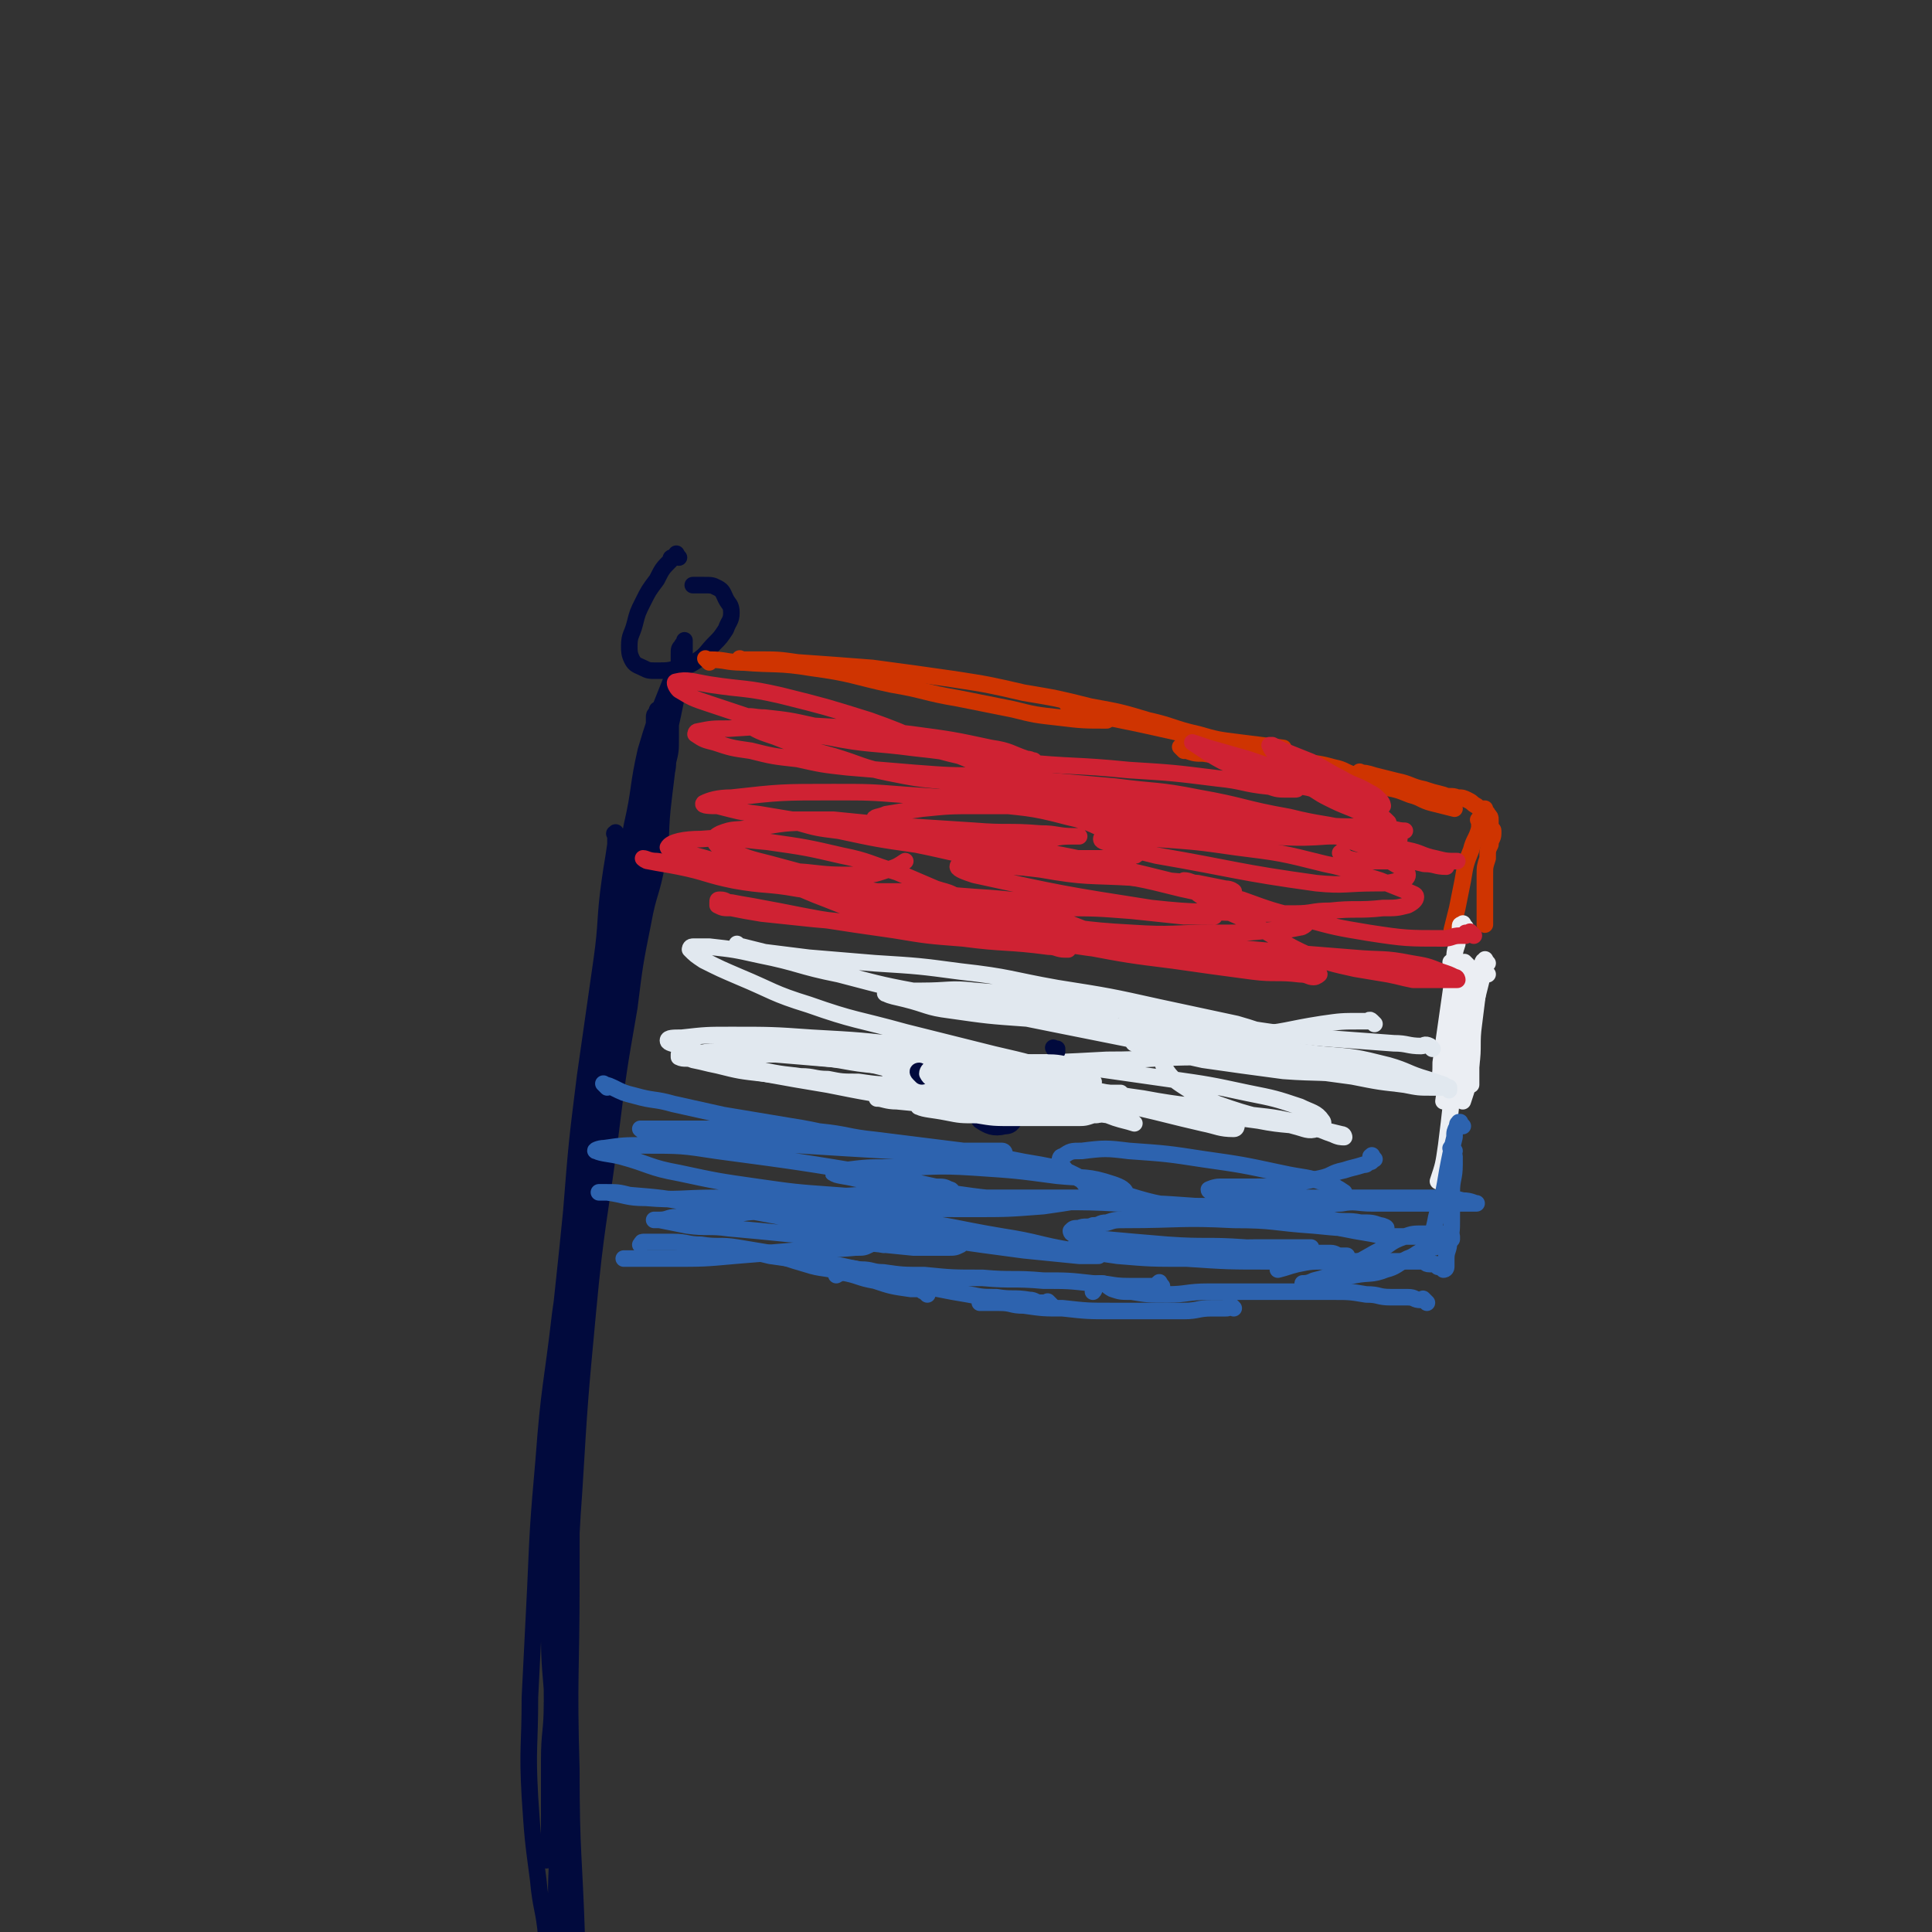 <svg viewBox='0 0 700 700' version='1.1' xmlns='http://www.w3.org/2000/svg' xmlns:xlink='http://www.w3.org/1999/xlink'><rect x="0" y="0" width="700" height="700" fill="#333333" stroke="none"/><g fill='none' stroke='#010A3D' stroke-width='6' stroke-linecap='round' stroke-linejoin='round'><path d='M224,303c-1,-1 -1,-2 -1,-1 -1,0 0,0 0,1 0,1 0,2 0,3 -1,7 -1,6 -2,13 -2,14 -1,15 -3,29 -3,21 -3,21 -6,42 -3,24 -3,24 -5,49 -4,41 -5,41 -7,83 -2,32 -1,33 -1,65 0,13 0,13 1,25 0,7 0,7 1,14 1,5 1,5 2,9 0,2 0,2 1,4 0,2 0,2 1,3 0,0 1,0 1,0 0,-1 0,-1 0,-2 0,-2 0,-2 0,-4 0,-5 0,-5 0,-11 0,-15 0,-16 0,-31 1,-27 0,-27 2,-54 2,-33 2,-33 5,-65 3,-32 4,-32 8,-63 3,-24 3,-24 7,-47 2,-16 2,-16 5,-31 2,-11 3,-10 5,-21 2,-10 1,-10 2,-20 1,-9 1,-8 2,-17 1,-4 1,-4 1,-9 0,-2 0,-2 0,-5 0,0 0,0 0,-1 0,0 0,-1 0,-1 0,0 0,1 0,1 0,1 0,1 0,1 0,1 0,1 0,1 0,1 0,1 0,2 0,1 0,1 0,2 0,1 -1,1 -1,2 0,2 0,3 0,5 0,4 0,4 -1,8 -2,9 -2,9 -4,18 -3,16 -3,16 -6,33 -5,25 -5,25 -9,51 -4,27 -4,27 -8,55 -4,27 -4,27 -7,55 -3,25 -2,25 -4,51 -1,20 -1,20 -2,41 -1,15 0,16 -1,31 0,11 -1,10 -1,21 0,7 0,8 0,15 0,6 0,6 0,11 0,3 0,3 0,6 0,2 -1,1 -1,3 0,0 0,1 0,1 0,0 -1,0 -1,-1 0,-1 1,-1 1,-2 0,0 0,-1 0,-1 1,-2 2,-2 2,-4 1,-4 1,-4 1,-9 1,-9 1,-9 2,-19 1,-18 1,-18 2,-37 1,-25 0,-26 1,-51 1,-27 1,-27 2,-53 1,-23 1,-23 2,-46 1,-19 1,-19 3,-37 2,-17 2,-17 5,-33 3,-17 3,-17 6,-34 3,-17 2,-18 5,-35 3,-15 3,-15 6,-29 2,-8 2,-8 4,-16 1,-4 0,-4 1,-8 0,-1 1,-1 1,-2 0,0 0,0 -1,0 0,0 -1,0 -1,0 -1,0 -1,0 -1,1 -1,1 -1,1 -1,2 0,3 0,4 0,7 -1,8 -1,8 -2,16 -3,17 -3,17 -6,34 -4,24 -5,24 -9,48 -5,27 -5,27 -9,55 -4,28 -4,28 -8,56 -3,26 -4,26 -6,53 -2,23 -2,23 -3,46 -1,20 -1,20 -2,40 0,18 -1,18 0,36 1,15 1,15 3,30 1,11 2,10 3,21 1,8 1,9 2,17 1,5 1,5 2,10 1,3 1,3 1,6 0,2 0,3 0,5 0,1 1,1 1,2 0,1 0,1 -1,1 0,0 -1,0 -1,-1 -1,-1 -1,-1 -1,-2 0,-1 0,-1 0,-2 0,-1 1,-1 1,-2 1,-2 1,-2 1,-4 1,-4 1,-4 1,-8 1,-8 1,-8 1,-17 0,-17 0,-17 0,-34 0,-22 0,-21 -1,-43 0,-21 0,-22 -1,-43 0,-18 -1,-18 -1,-36 0,-11 0,-12 0,-23 0,-5 1,-5 1,-10 0,-3 0,-3 0,-7 0,-2 0,-2 0,-5 0,-1 0,-1 0,-3 0,0 0,0 0,0 0,1 -1,0 -1,1 0,1 0,2 0,3 0,5 0,5 0,9 0,9 -1,8 -1,17 0,15 1,15 1,31 0,19 0,19 0,38 0,17 0,17 0,34 0,16 0,16 0,31 0,14 -1,14 0,28 0,11 1,11 2,22 1,9 1,9 2,17 1,7 1,7 2,13 1,5 1,4 2,9 1,2 1,2 1,5 0,1 0,2 0,3 0,1 0,1 0,1 0,-1 0,-2 0,-4 0,-3 -1,-3 -1,-6 0,-7 0,-8 0,-15 0,-19 0,-19 -1,-37 -1,-31 -2,-31 -2,-62 -1,-34 0,-34 0,-68 0,-32 0,-32 1,-63 1,-29 1,-29 4,-57 3,-25 3,-25 7,-50 3,-22 3,-22 7,-44 3,-18 3,-18 6,-36 2,-14 3,-14 5,-28 2,-11 2,-12 4,-23 2,-10 2,-9 4,-19 1,-5 1,-5 2,-11 1,-3 1,-3 1,-6 0,-1 0,-1 0,-3 0,0 0,-1 0,-1 0,0 0,1 0,1 0,1 -1,0 -1,1 -1,1 -1,1 -1,3 0,3 0,3 0,6 -1,7 0,7 -2,14 -3,13 -4,13 -7,26 -4,15 -4,16 -8,31 -4,14 -4,14 -8,28 -2,10 -2,10 -4,20 -1,6 -1,6 -2,12 0,2 0,2 0,4 0,0 0,0 0,0 0,-1 0,-1 0,-2 0,-3 0,-4 0,-7 1,-7 1,-7 2,-13 2,-13 2,-13 5,-25 3,-16 4,-16 7,-32 3,-13 2,-14 5,-27 3,-10 3,-10 7,-20 2,-5 2,-5 4,-10 '/><path d='M246,202c-1,-1 -1,-2 -1,-1 -1,0 0,1 0,1 0,0 -1,0 -1,0 -1,0 -1,0 -1,1 -3,3 -3,3 -5,7 -3,4 -3,4 -5,8 -2,4 -2,4 -3,8 -1,4 -2,4 -2,8 0,2 0,3 1,5 1,2 2,2 4,3 2,1 2,1 5,1 4,0 4,0 8,-1 4,-1 4,-1 7,-3 3,-2 3,-3 6,-6 2,-2 2,-2 4,-5 1,-3 2,-3 2,-6 0,-3 -1,-3 -2,-5 -1,-2 -1,-3 -3,-4 -2,-1 -2,-1 -5,-1 -2,0 -2,0 -4,0 '/></g>
<g fill='none' stroke='#CF3401' stroke-width='6' stroke-linecap='round' stroke-linejoin='round'><path d='M257,240c-1,-1 -1,-1 -1,-1 -1,-1 0,0 0,0 0,0 0,0 0,0 1,0 1,0 1,0 6,0 6,1 12,1 12,1 13,0 25,2 15,2 15,3 29,6 12,2 12,3 24,5 10,2 10,2 20,4 8,2 8,2 17,3 8,1 9,1 17,1 '/><path d='M269,240c-1,-1 -2,-1 -1,-1 0,-1 0,0 1,0 2,0 3,0 5,0 8,0 8,0 15,1 14,1 14,1 27,2 15,2 15,2 29,4 13,2 13,2 26,5 12,2 12,2 24,5 11,2 11,2 21,5 9,2 9,3 18,5 7,2 7,2 15,3 8,1 8,1 16,2 '/><path d='M388,256c-1,-1 -2,-1 -1,-1 0,-1 0,0 1,0 2,1 1,1 3,2 3,1 3,1 6,2 9,2 10,2 19,4 9,2 9,2 18,4 9,2 9,2 18,4 9,2 8,2 17,4 7,2 7,1 14,3 5,1 4,2 9,3 2,1 2,1 4,1 '/><path d='M429,272c-1,-1 -2,-2 -1,-1 0,0 1,1 2,1 3,1 3,1 6,1 6,1 7,1 13,2 10,2 9,2 19,4 8,2 9,1 17,3 8,1 8,1 15,3 6,1 6,1 11,3 4,1 4,2 8,3 4,1 4,1 8,2 '/><path d='M494,281c-1,-1 -2,-2 -1,-1 1,0 2,0 5,1 4,1 4,1 8,2 5,1 5,2 10,3 3,1 3,1 7,2 2,1 3,0 5,1 2,0 2,0 4,1 2,1 1,1 3,2 1,1 1,1 2,1 0,0 1,0 1,0 0,0 0,1 0,1 0,1 1,0 1,1 1,1 1,1 1,2 0,0 0,1 0,1 0,1 0,1 0,2 0,1 1,0 1,1 0,0 0,1 0,1 0,2 -1,2 -1,4 -1,2 -1,2 -1,5 -1,3 -1,3 -1,6 0,3 0,4 0,7 0,3 0,3 0,6 0,3 0,3 0,5 '/><path d='M537,298c-1,-1 -1,-2 -1,-1 -1,0 0,0 0,1 0,1 0,1 0,2 -1,4 -2,4 -3,8 -2,5 -2,5 -3,11 -1,5 -1,5 -2,10 -1,4 -1,4 -2,8 '/></g>
<g fill='none' stroke='#EBEEF3' stroke-width='6' stroke-linecap='round' stroke-linejoin='round'><path d='M531,336c-1,-1 -1,-2 -1,-1 -1,0 -1,0 -1,1 0,1 0,1 0,2 0,2 -1,2 -1,4 -1,3 -1,3 -1,7 -1,4 0,4 -1,8 -1,7 -1,7 -2,14 -1,7 -1,7 -2,14 0,4 0,4 -1,7 '/><path d='M527,350c-1,-1 -2,-2 -1,-1 0,0 1,0 1,1 0,1 0,2 0,3 0,3 0,3 0,6 0,8 0,8 -1,16 -1,6 -1,6 -2,12 -1,6 0,6 -1,12 '/><path d='M539,349c-1,-1 -1,-2 -1,-1 -1,0 -1,1 -1,3 0,2 -1,2 -1,4 -1,8 -1,8 -2,16 -1,7 0,8 -1,15 -1,7 -1,7 -3,13 '/><path d='M532,350c-1,-1 -1,-1 -1,-1 -1,-1 0,0 0,0 0,1 0,1 0,2 0,3 0,3 0,5 -1,8 -1,8 -2,15 -1,6 -1,6 -2,11 0,3 -1,2 -1,5 0,3 0,4 0,7 '/><path d='M539,353c-1,-1 -1,-1 -1,-1 -1,-1 0,0 0,0 0,1 -1,1 -1,2 -1,4 -1,4 -2,8 -1,6 -1,6 -2,12 0,5 0,5 0,10 0,5 0,5 0,9 '/><path d='M529,373c-1,-1 -1,-1 -1,-1 -1,-1 0,0 0,0 0,1 0,1 0,2 0,3 0,3 0,6 -1,9 -1,9 -2,18 -1,9 -1,9 -2,17 -1,7 -1,7 -3,13 '/></g>
<g fill='none' stroke='#2D63AF' stroke-width='6' stroke-linecap='round' stroke-linejoin='round'><path d='M530,408c-1,-1 -1,-1 -1,-1 -1,-1 0,0 0,0 0,0 0,0 0,0 0,0 0,-1 0,0 -1,0 -1,0 -1,1 -1,2 -1,2 -1,4 -1,4 -1,4 -2,9 -1,5 -1,6 -2,11 -1,6 -2,5 -3,11 -1,4 -1,5 -2,9 '/><path d='M527,417c-1,-1 -1,-2 -1,-1 -1,0 0,0 0,1 0,1 1,1 1,2 0,1 0,2 0,3 0,5 -1,5 -1,10 0,5 0,5 0,10 0,4 0,4 -1,8 0,3 -1,3 -1,6 0,1 0,2 0,3 0,1 -1,1 -1,1 0,0 0,-1 0,-1 0,0 -1,0 -1,0 0,0 0,-1 0,-1 0,0 0,1 -1,1 0,0 0,-1 -1,-1 -1,0 -1,0 -2,0 -2,0 -1,-1 -3,-1 -2,0 -2,0 -4,0 -4,0 -4,0 -8,0 -5,0 -5,0 -11,0 -6,0 -6,0 -12,0 -5,0 -5,0 -10,1 -4,1 -3,1 -7,2 '/><path d='M517,472c-1,-1 -1,-1 -1,-1 -1,-1 0,0 0,0 0,0 -1,0 -1,0 -3,0 -2,-1 -5,-1 -3,0 -3,0 -6,0 -5,0 -4,-1 -9,-1 -6,-1 -6,-1 -12,-1 -6,0 -6,0 -13,0 -7,0 -7,0 -15,0 -8,0 -9,0 -17,0 -8,0 -8,1 -15,1 -7,0 -7,0 -13,-1 -4,0 -4,0 -7,-1 -2,-1 -2,-2 -4,-2 -1,0 -1,0 -2,1 -1,1 0,1 -1,2 '/><path d='M447,474c-1,-1 -1,-1 -1,-1 -1,-1 0,0 0,0 -1,1 -1,1 -2,1 -2,0 -3,0 -5,0 -5,0 -5,1 -10,1 -6,0 -6,0 -12,0 -7,0 -7,0 -14,0 -9,0 -9,0 -18,-1 -7,0 -7,0 -14,-1 -5,0 -4,-1 -9,-1 -3,0 -3,0 -6,0 0,0 0,0 -1,0 '/><path d='M421,466c-1,-1 -1,-2 -1,-1 -1,0 0,0 0,1 0,0 0,0 0,0 -1,0 -1,0 -2,0 -4,0 -5,0 -9,0 -7,0 -6,-1 -13,-1 -9,-1 -9,-1 -18,-1 -11,-1 -11,0 -22,-1 -11,0 -11,0 -21,-1 -8,0 -8,0 -15,-1 -4,0 -4,-1 -8,-1 -2,0 -3,-1 -5,0 -2,0 -2,1 -4,2 '/><path d='M381,473c-1,-1 -1,-1 -1,-1 -1,-1 0,0 0,0 -1,0 -2,0 -3,0 -2,0 -2,-1 -4,-1 -6,-1 -6,0 -12,-1 -5,0 -5,0 -10,-1 -6,-1 -6,-1 -11,-2 -6,-1 -6,-2 -12,-3 -8,-2 -8,-2 -17,-4 -9,-2 -9,-2 -18,-3 -7,-1 -7,-1 -14,-2 -4,-1 -4,-1 -8,-1 -2,0 -2,0 -4,0 -1,0 -1,0 -2,0 0,0 0,0 0,0 0,1 0,1 -1,1 '/><path d='M336,469c-1,-1 -1,-1 -1,-1 -1,-1 0,0 0,0 -1,0 -1,-1 -2,-1 -1,0 -2,0 -3,0 -7,-1 -7,-1 -13,-3 -6,-1 -6,-2 -12,-3 -6,-2 -7,-1 -13,-3 -7,-2 -6,-2 -13,-4 -6,-1 -6,-1 -12,-2 -6,-1 -7,0 -13,-1 -5,0 -5,-1 -10,-1 -3,0 -3,0 -6,0 -2,0 -2,0 -4,0 0,0 -1,0 -1,0 -1,0 0,1 -1,1 '/><path d='M320,451c-1,-1 -1,-2 -1,-1 -2,0 -2,0 -4,1 -2,1 -2,1 -5,1 -10,1 -10,0 -20,1 -12,1 -12,1 -24,2 -11,1 -11,1 -23,1 -5,0 -5,0 -11,0 -2,0 -2,0 -5,0 0,0 0,0 -1,0 '/><path d='M220,394c-1,-1 -2,-2 -1,-1 0,0 1,0 3,1 4,2 4,2 8,3 7,2 7,1 14,3 9,2 9,2 18,4 12,2 12,2 24,4 13,2 13,3 26,5 10,2 11,1 21,2 8,1 8,1 16,2 4,0 5,0 9,0 3,0 3,0 5,0 1,0 1,1 1,1 0,0 -1,0 -2,0 -2,0 -2,0 -4,0 -6,0 -6,0 -11,-1 -7,-1 -7,-1 -14,-2 -8,-1 -8,-1 -16,-2 -10,-1 -10,-2 -20,-3 -13,-1 -13,-1 -26,-1 -11,0 -11,0 -22,0 -8,0 -8,0 -16,0 0,0 -1,0 -1,0 0,0 1,1 2,1 3,1 3,1 7,1 10,1 10,1 20,2 15,1 15,1 30,2 16,1 16,1 33,2 13,1 14,0 27,1 10,1 10,1 20,3 6,1 6,1 11,2 4,1 4,1 8,3 2,1 2,2 4,4 1,1 2,2 1,3 -1,1 -2,1 -4,2 -6,1 -6,1 -13,2 -13,1 -13,1 -26,1 -16,0 -17,0 -33,-1 -13,-1 -13,-1 -26,-2 -9,-1 -9,-2 -18,-3 -4,-1 -4,-1 -8,-1 -1,0 -3,0 -3,0 0,0 1,1 3,1 7,2 7,2 14,4 13,4 13,4 27,7 17,4 17,3 34,6 14,2 14,2 29,4 10,1 10,1 20,2 3,0 4,0 7,0 0,0 0,0 0,0 -5,-1 -5,-1 -10,-2 -12,-2 -12,-3 -25,-5 -18,-3 -18,-4 -37,-6 -15,-2 -15,-1 -31,-2 -10,-1 -10,-1 -20,-1 -6,0 -6,1 -12,1 -3,0 -3,0 -6,0 -3,0 -3,1 -6,1 -3,0 -3,0 -6,0 -3,0 -3,1 -6,1 -1,0 -2,0 -2,0 0,0 1,0 2,0 5,1 5,1 10,2 7,1 8,0 15,1 11,1 11,1 21,2 13,1 13,2 26,3 10,1 10,1 20,2 6,0 6,0 12,0 3,0 3,0 5,-1 0,0 0,0 0,0 -3,0 -3,0 -6,0 -11,-2 -11,-2 -22,-4 -18,-3 -18,-3 -36,-6 -16,-3 -16,-3 -33,-5 -11,-2 -11,-2 -23,-3 -4,-1 -4,-1 -9,-1 -1,0 -2,0 -2,0 0,0 2,0 3,0 7,1 7,2 14,2 12,1 13,0 25,0 13,0 13,-1 26,-1 13,0 14,1 27,0 8,0 8,-1 16,-2 5,-1 6,-1 11,-1 3,0 3,0 5,1 1,0 1,1 1,1 -2,0 -3,-1 -6,-2 -9,-2 -9,-2 -19,-4 -30,-5 -30,-5 -60,-9 -13,-2 -13,-2 -27,-2 -7,0 -7,0 -14,1 -2,0 -4,1 -3,1 2,1 5,1 9,2 11,3 10,4 21,6 14,3 14,3 28,5 14,2 14,2 28,3 13,1 13,1 26,1 13,0 13,0 26,0 12,0 12,0 24,0 8,0 8,0 16,0 5,0 5,0 10,0 2,0 4,0 4,-1 0,-2 -2,-3 -5,-4 -9,-3 -10,-2 -20,-3 -15,-2 -15,-2 -30,-3 -15,-1 -15,0 -30,0 -9,0 -9,0 -17,1 -2,0 -5,1 -4,1 1,1 4,1 8,2 12,2 12,2 24,4 18,2 18,3 37,4 17,1 17,0 34,1 14,0 14,0 28,1 12,0 12,1 23,1 9,0 9,0 17,-1 5,-1 5,-1 10,-2 2,-1 2,-1 4,-2 0,0 0,-1 0,-1 -3,-2 -3,-2 -6,-3 -8,-3 -8,-2 -17,-4 -14,-3 -14,-3 -28,-5 -13,-2 -13,-2 -27,-3 -8,-1 -9,-1 -17,0 -4,0 -4,0 -7,2 -1,0 -1,1 -1,2 2,3 2,3 5,5 7,4 8,4 16,6 13,4 13,4 27,6 14,2 14,1 28,2 11,1 11,1 22,2 6,1 6,0 11,1 4,0 4,0 7,1 1,0 3,1 2,1 -1,0 -3,0 -6,0 -10,0 -10,0 -20,-1 -15,-1 -14,-2 -29,-2 -19,-1 -20,0 -39,0 -4,0 -4,0 -7,1 -3,0 -2,1 -5,1 -2,1 -3,0 -5,1 -2,0 -2,0 -3,1 0,0 0,1 1,1 5,1 5,1 11,2 11,1 11,1 23,2 14,1 14,0 28,1 11,1 10,1 21,2 5,0 5,0 10,0 2,0 2,1 4,1 1,0 1,0 2,0 0,0 0,1 0,1 -1,0 -1,-1 -3,-1 -4,0 -4,1 -8,1 -8,1 -8,1 -17,1 -15,0 -15,0 -30,-1 -13,0 -13,0 -25,-1 -7,-1 -7,-1 -13,-2 -2,0 -3,-1 -3,-1 0,0 2,0 3,0 5,0 5,1 10,1 8,1 8,1 16,1 9,0 9,-1 19,-1 12,-1 12,-1 25,-1 6,0 7,0 13,0 '/><path d='M498,420c-1,-1 -1,-2 -1,-1 -1,0 0,0 0,1 0,0 0,0 0,0 0,1 0,1 -1,1 -1,1 -1,1 -2,1 -3,1 -4,1 -7,2 -5,1 -4,2 -9,3 -5,1 -5,1 -11,2 -7,1 -7,1 -14,1 -5,0 -6,0 -11,0 -2,0 -4,1 -4,1 0,1 2,1 4,1 6,1 6,1 12,1 8,1 8,1 16,1 9,0 9,0 18,0 9,0 9,0 17,0 8,0 8,0 16,0 5,0 5,0 9,1 3,0 4,1 5,1 0,0 -1,0 -3,0 -4,0 -4,0 -9,0 -6,0 -6,0 -12,0 -7,0 -7,0 -14,0 -5,0 -6,-1 -11,0 -4,0 -4,1 -7,2 -1,1 -2,1 -2,2 0,2 1,2 3,3 3,1 3,1 6,2 5,1 5,1 11,2 5,1 5,1 10,1 5,0 5,0 10,0 3,0 3,1 6,1 1,0 2,0 3,0 0,0 0,-1 0,-1 -2,-1 -2,-1 -4,-1 -3,0 -3,0 -6,0 -4,0 -4,0 -7,1 -6,2 -5,3 -11,6 -7,4 -7,4 -14,7 -4,2 -4,2 -8,3 -2,1 -3,1 -4,1 0,0 1,0 2,0 3,0 3,1 6,0 6,-1 5,-2 11,-3 5,-1 6,0 11,-2 4,-1 4,-2 8,-4 3,-1 3,-2 6,-3 1,-1 2,0 3,-1 1,0 1,0 1,-1 0,0 0,-1 0,-1 0,-1 0,-1 -1,-1 -1,0 -1,1 -2,1 '/></g>
<g fill='none' stroke='#CF2233' stroke-width='6' stroke-linecap='round' stroke-linejoin='round'><path d='M534,339c-1,-1 -1,-1 -1,-1 -1,-1 0,0 0,0 0,0 0,0 -1,0 0,0 -1,0 -1,0 0,0 0,1 0,1 -1,0 -1,0 -2,0 -3,0 -3,1 -6,1 -13,0 -14,0 -27,-2 -12,-2 -12,-2 -23,-5 -12,-3 -12,-3 -23,-7 -8,-2 -7,-2 -15,-5 -3,-1 -4,-2 -6,-2 0,0 0,1 1,1 4,4 4,4 9,7 8,5 9,4 17,9 9,5 9,6 18,10 8,3 8,3 17,5 6,1 6,1 12,2 5,1 4,1 9,2 4,0 4,0 8,0 3,0 3,0 5,0 2,0 2,0 3,0 0,0 0,-1 -1,-1 -2,-1 -2,-1 -5,-2 -5,-2 -5,-2 -11,-3 -10,-2 -10,-1 -21,-2 -12,-1 -13,-1 -25,-2 -12,-1 -11,-1 -23,-2 -9,-1 -10,0 -19,-1 -8,0 -8,0 -15,-1 -6,-1 -6,-1 -12,-3 -4,-1 -4,-1 -8,-2 -3,-1 -3,-2 -6,-3 -2,-1 -2,-1 -5,-2 -2,-1 -2,-1 -5,-2 0,0 -1,0 -1,0 0,0 1,1 2,1 5,2 5,1 10,3 9,3 9,4 18,6 11,3 11,3 23,5 10,2 10,2 21,3 9,1 9,1 18,2 5,1 5,1 9,2 2,1 2,1 4,2 1,0 2,0 2,0 0,0 -1,1 -2,1 -2,0 -2,-1 -5,-1 -8,-1 -9,0 -17,-1 -15,-2 -15,-2 -29,-4 -16,-2 -16,-2 -32,-5 -15,-3 -14,-3 -29,-6 -12,-3 -12,-3 -25,-5 -11,-2 -11,-2 -22,-4 -10,-2 -10,-2 -19,-4 -8,-2 -8,-2 -15,-4 -4,-1 -4,-1 -8,-3 -1,0 -2,-1 -2,-1 0,0 1,0 2,0 5,2 5,2 10,4 8,3 7,3 15,6 10,4 10,4 21,7 13,3 13,3 26,5 13,2 13,1 26,2 11,1 11,1 22,1 6,0 7,0 13,0 4,0 3,1 7,1 1,0 3,0 3,0 0,0 -2,1 -4,1 -4,1 -4,1 -9,1 -10,0 -11,-1 -21,-2 -16,-2 -15,-3 -31,-4 -16,-2 -16,-1 -32,-2 -13,-1 -13,-2 -26,-3 -9,-1 -10,-1 -19,-2 -6,-1 -6,-1 -11,-2 -3,0 -3,0 -5,-1 0,0 0,-1 0,-1 0,-1 0,-1 1,-1 2,0 2,1 4,1 5,1 6,1 11,2 11,2 10,2 21,4 13,2 13,2 27,4 12,2 12,2 25,3 15,2 16,1 31,3 3,0 3,1 6,1 0,0 1,0 1,0 -1,0 -2,0 -4,-1 -8,-2 -7,-2 -15,-4 -14,-4 -14,-4 -28,-7 -17,-4 -17,-4 -34,-8 -15,-3 -15,-3 -30,-6 -12,-2 -12,-2 -24,-4 -7,-1 -7,-1 -14,-2 -3,0 -4,-1 -5,-1 0,0 1,1 2,1 5,1 6,1 11,2 10,2 10,3 20,5 11,2 12,1 23,3 15,2 14,3 29,4 16,2 16,1 33,2 16,1 17,0 33,1 13,0 13,0 26,1 10,1 9,1 19,2 4,0 4,0 8,0 2,0 3,0 3,0 -1,0 -3,0 -5,0 -9,-1 -9,-1 -18,-2 -15,-1 -15,-1 -30,-2 -17,-1 -17,-2 -34,-3 -13,-1 -13,-1 -26,-2 -5,0 -7,0 -11,0 -1,0 1,1 2,1 10,3 10,4 21,6 17,3 17,2 34,4 18,2 18,3 37,4 15,1 15,0 30,0 11,0 11,0 21,-1 5,0 5,0 10,-1 1,0 2,-1 2,-1 -1,-1 -2,-1 -5,-2 -6,-2 -6,-2 -13,-4 -13,-4 -13,-4 -27,-7 -16,-4 -16,-4 -33,-6 -14,-2 -14,-1 -28,-2 -7,-1 -8,-1 -15,-1 -3,0 -5,0 -5,1 0,1 3,2 6,3 32,7 32,7 64,12 18,2 18,1 36,2 8,0 8,0 16,0 7,0 6,-1 13,-1 9,-1 10,0 19,-1 5,0 5,0 9,-1 2,-1 3,-2 3,-3 0,-1 -1,-1 -3,-2 -5,-2 -5,-2 -10,-4 -10,-3 -10,-4 -20,-6 -16,-4 -16,-4 -32,-6 -14,-2 -14,-2 -28,-3 -8,-1 -8,-1 -16,-1 -3,0 -5,0 -5,1 0,1 2,1 4,2 8,2 8,2 16,4 29,5 29,6 58,10 10,1 11,0 21,0 5,0 5,0 9,-1 2,0 3,-1 3,-2 0,-1 -1,-2 -3,-3 -7,-4 -7,-5 -14,-8 -14,-5 -14,-5 -28,-9 -15,-4 -15,-3 -31,-6 -13,-2 -13,-2 -27,-4 -8,-1 -9,0 -17,-1 -4,0 -4,-1 -8,-1 -1,0 -2,0 -2,0 0,0 1,1 3,1 7,2 7,3 14,4 6,1 7,1 13,1 '/><path d='M504,306c-1,-1 -1,-1 -1,-1 -1,-1 -1,-1 -2,-1 -3,0 -3,0 -6,0 -13,-2 -12,-3 -25,-5 -16,-3 -16,-3 -32,-5 -15,-2 -15,-2 -30,-4 -13,-2 -14,-1 -27,-3 -12,-1 -11,-2 -23,-3 -5,0 -6,0 -11,0 -3,0 -4,-1 -5,-1 0,0 1,1 2,1 8,2 8,3 16,4 16,3 16,3 33,5 18,2 19,1 37,3 17,1 16,2 33,3 12,1 13,0 25,1 6,0 6,1 12,2 3,1 3,1 6,2 0,0 1,0 1,0 -1,0 -2,0 -4,0 -6,-1 -6,-2 -12,-3 -12,-3 -12,-2 -24,-5 -17,-3 -16,-4 -33,-7 -15,-3 -15,-2 -30,-4 -11,-1 -12,-1 -23,-2 -9,-1 -8,-1 -17,-2 -4,0 -6,-1 -8,0 -1,0 0,2 2,3 7,4 7,4 15,7 12,4 12,4 24,6 13,3 13,3 27,4 15,2 15,1 30,2 13,0 14,1 27,0 10,0 10,-1 20,-2 3,0 4,0 7,0 1,0 1,0 1,0 -3,0 -4,-1 -8,-1 -11,-1 -11,0 -22,-1 -17,-1 -17,-2 -34,-3 -17,-2 -17,-2 -35,-3 -15,-1 -15,-1 -30,-1 -13,0 -13,0 -26,0 -10,0 -10,0 -20,1 -7,1 -7,1 -13,2 -2,1 -5,1 -4,2 1,2 3,2 7,3 10,4 10,5 20,8 16,5 16,5 33,7 17,3 17,2 34,3 11,1 12,1 23,2 5,1 5,1 10,2 2,0 3,1 3,1 0,0 -2,0 -3,0 -6,-1 -6,-1 -12,-2 -13,-3 -12,-3 -25,-6 -16,-4 -16,-4 -32,-7 -14,-3 -14,-3 -28,-5 -12,-2 -12,-2 -25,-4 -10,-1 -10,-1 -20,-2 -6,0 -6,0 -13,0 -2,0 -4,0 -4,0 0,0 2,1 4,1 7,2 7,2 15,3 14,3 14,3 28,5 15,3 15,4 30,5 12,1 13,0 25,0 9,0 9,0 17,0 4,0 4,0 7,-1 1,0 1,-1 0,-2 -2,-3 -3,-3 -6,-5 -9,-4 -9,-5 -18,-7 -15,-4 -15,-3 -30,-5 -14,-2 -14,-2 -29,-3 -13,-1 -13,-1 -26,-1 -19,0 -19,0 -37,2 -5,0 -8,1 -10,2 -1,1 3,1 5,1 8,2 7,2 15,3 12,2 12,2 24,4 15,2 15,2 31,4 13,1 13,2 26,2 10,0 11,0 21,-1 6,0 5,-1 11,-1 1,0 3,0 3,0 0,0 -1,0 -2,0 -6,0 -6,-1 -12,-1 -12,-1 -12,0 -24,-1 -16,-1 -15,-1 -31,-2 -14,-1 -15,-1 -29,-1 -11,0 -11,1 -21,2 -6,1 -6,0 -11,2 -2,1 -3,2 -2,3 1,2 2,2 5,3 7,3 7,3 15,5 11,3 11,3 23,6 10,3 10,3 21,5 7,1 7,1 14,1 3,0 4,0 7,0 1,0 1,-1 1,-1 -2,-1 -3,-1 -6,-2 -7,-3 -7,-3 -14,-6 -10,-3 -10,-4 -20,-6 -13,-3 -13,-3 -27,-5 -12,-1 -12,-2 -24,-1 -6,0 -11,1 -12,3 0,1 5,2 10,3 8,2 8,3 17,4 11,2 11,1 23,2 9,1 9,1 18,1 6,0 6,0 12,-2 3,-1 3,-1 6,-3 '/><path d='M376,277c-1,-1 -1,-1 -1,-1 -1,-1 0,0 0,0 -1,0 -1,-1 -3,-1 -6,-2 -6,-3 -13,-4 -14,-3 -14,-3 -29,-5 -17,-2 -17,-2 -35,-3 -15,0 -16,0 -31,1 -6,0 -6,0 -11,1 -1,0 -1,1 -1,1 3,2 3,2 7,3 6,2 6,2 13,3 8,2 8,2 17,3 9,2 9,2 18,3 12,1 12,1 24,2 13,1 13,1 26,1 8,0 7,-1 15,-1 2,0 3,0 5,0 0,0 0,1 0,1 -3,0 -3,-1 -7,-2 -8,-2 -9,-2 -17,-4 -15,-3 -14,-4 -29,-7 -14,-3 -14,-3 -29,-5 -9,-2 -9,-2 -18,-3 -4,0 -5,-1 -8,0 -1,0 0,1 1,2 5,3 5,3 11,5 10,4 10,4 21,7 10,3 10,4 20,6 10,2 10,2 20,3 13,1 13,1 26,2 7,1 8,0 15,1 15,1 15,1 29,2 3,0 4,1 5,1 0,0 -1,0 -2,0 -6,0 -6,1 -12,0 -12,-1 -12,-1 -24,-4 -16,-4 -16,-5 -31,-11 -17,-6 -16,-7 -33,-13 -16,-5 -16,-5 -32,-9 -13,-3 -13,-2 -26,-4 -6,-1 -8,-2 -12,-1 -1,0 0,2 1,3 5,3 5,3 11,5 9,3 9,3 18,6 12,3 12,4 25,6 15,3 16,2 31,4 19,2 19,3 38,5 20,2 20,1 40,3 16,1 16,1 32,3 10,1 9,2 19,3 3,1 3,1 7,1 1,0 1,0 2,0 1,0 1,0 1,-1 0,-1 0,-1 0,-2 0,-1 -1,-1 -1,-1 0,0 0,1 1,1 2,1 2,1 4,2 4,2 3,2 7,4 4,2 4,2 9,4 4,2 4,1 8,3 2,1 2,1 4,2 1,0 1,1 1,1 0,0 0,-1 0,-1 -2,-2 -2,-2 -5,-3 -6,-3 -6,-3 -12,-6 -8,-4 -8,-4 -16,-7 -9,-4 -9,-4 -18,-7 -7,-2 -7,-2 -14,-4 -3,-1 -3,-1 -6,-2 0,0 0,0 0,0 3,2 3,2 6,4 5,3 5,3 10,5 6,2 6,2 12,4 6,2 6,1 12,3 6,1 5,2 11,3 5,1 5,1 10,2 3,1 3,0 6,1 1,0 2,1 2,1 0,0 0,-1 -1,-2 -2,-2 -2,-2 -4,-3 -5,-3 -5,-2 -10,-5 -6,-3 -5,-3 -11,-6 -5,-2 -5,-2 -10,-4 -2,-1 -2,-1 -4,-2 0,0 -1,0 -1,0 1,2 1,2 3,4 4,3 4,3 8,5 4,2 4,2 9,4 3,2 4,1 7,3 3,1 2,2 5,3 1,1 1,1 2,1 0,0 0,-1 0,-1 0,-1 0,0 -1,-1 '/><path d='M487,310c-1,-1 -1,-2 -1,-1 -1,0 0,0 0,1 0,0 0,0 0,0 1,1 1,1 2,1 4,1 4,1 9,1 5,0 5,0 10,0 5,0 5,0 9,1 4,0 4,1 8,1 '/><path d='M498,306c-1,-1 -2,-2 -1,-1 0,0 0,1 1,1 1,0 2,0 3,0 5,1 5,1 9,2 5,1 5,2 10,3 4,1 4,1 8,1 '/></g>
<g fill='none' stroke='#E1E8EF' stroke-width='6' stroke-linecap='round' stroke-linejoin='round'><path d='M498,371c-1,-1 -1,-1 -1,-1 -1,-1 -1,0 -1,0 -1,0 -2,0 -3,0 -7,0 -7,0 -14,1 -13,2 -13,3 -26,4 -13,2 -13,1 -27,2 -6,0 -7,0 -13,0 -1,0 -3,1 -2,1 2,1 3,1 7,2 9,2 9,2 18,4 14,2 14,2 29,4 13,1 14,0 27,2 9,1 8,2 17,3 5,1 5,1 10,1 2,0 3,0 5,0 1,0 1,1 1,1 0,0 0,-1 0,-1 -2,-1 -3,0 -5,-1 -2,0 -2,-1 -4,-1 -13,-3 -13,-2 -26,-5 -13,-2 -13,-3 -26,-5 -9,-2 -9,-2 -19,-3 -5,-1 -6,0 -11,-1 -2,0 -2,-1 -4,-1 0,0 0,1 0,1 4,1 5,1 9,2 11,2 11,3 22,5 14,3 14,3 29,5 10,2 10,2 20,3 5,1 5,1 10,1 1,0 2,0 3,0 0,0 0,-1 0,-1 -3,-1 -3,-1 -6,-2 -7,-2 -7,-3 -14,-5 -12,-3 -12,-3 -25,-4 -14,-2 -14,-2 -29,-2 -9,0 -9,0 -18,1 -5,1 -6,0 -9,2 -1,1 -1,2 0,4 2,3 3,4 6,6 6,4 6,4 13,7 14,5 14,4 28,8 4,1 5,2 8,1 2,0 3,-2 2,-3 -2,-3 -4,-3 -8,-5 -9,-3 -9,-3 -19,-5 -14,-3 -14,-3 -28,-5 -14,-2 -14,-2 -28,-4 -10,-1 -10,-2 -20,-2 -6,0 -6,1 -12,1 -2,0 -4,0 -4,0 0,0 1,1 3,1 5,2 5,2 10,3 11,3 11,3 22,5 15,3 15,3 31,6 15,3 15,3 30,5 10,2 11,1 21,3 5,1 5,1 9,2 1,0 1,1 1,1 -1,0 -2,0 -4,-1 -6,-2 -6,-3 -12,-4 -12,-3 -12,-2 -25,-4 -16,-3 -16,-2 -32,-5 -15,-2 -15,-3 -30,-5 -13,-2 -13,-2 -26,-3 -9,-1 -9,-1 -18,-2 -5,0 -5,0 -11,0 -2,0 -2,0 -5,0 -1,0 -2,0 -2,0 0,0 1,0 1,0 3,0 3,0 5,1 7,1 7,2 14,3 15,2 15,2 30,4 16,2 16,2 33,4 12,2 13,1 25,3 7,1 7,1 13,3 3,1 3,1 5,2 0,0 0,1 -1,1 -5,0 -6,-1 -11,-2 -13,-3 -12,-3 -25,-6 -17,-3 -17,-3 -34,-6 -16,-3 -16,-4 -32,-6 -13,-2 -14,-1 -27,-3 -12,-1 -11,-2 -23,-3 -10,-1 -10,-1 -20,-2 -8,0 -8,0 -16,0 -5,0 -4,1 -9,1 -2,0 -2,0 -4,0 0,0 0,1 0,1 2,1 3,0 5,1 5,1 4,1 9,2 8,2 8,2 17,3 11,2 11,2 23,4 15,3 15,3 30,5 15,2 15,2 31,3 14,1 14,1 28,2 9,1 9,0 17,2 3,0 3,1 5,2 0,0 0,0 0,0 -3,-1 -4,-1 -7,-2 -11,-4 -11,-5 -22,-8 -32,-8 -32,-7 -64,-14 -13,-3 -13,-3 -27,-5 -9,-1 -9,-1 -19,-2 -2,0 -4,0 -5,0 0,0 1,1 2,1 5,1 5,1 11,2 10,2 10,2 20,3 14,1 14,1 29,2 17,1 17,1 35,1 18,0 19,0 37,-1 17,0 17,-1 34,-1 13,0 13,0 26,0 '/><path d='M519,380c-1,-1 -1,-1 -1,-1 -2,-1 -2,0 -3,0 -5,0 -5,-1 -10,-1 -13,-1 -14,-1 -27,-2 -18,-2 -18,-2 -36,-5 -18,-2 -18,-3 -36,-5 -14,-2 -14,-2 -29,-4 -12,-2 -12,-2 -24,-3 -9,-1 -9,0 -19,0 -5,0 -6,0 -11,0 -1,0 -3,1 -2,1 2,1 3,1 7,2 8,2 8,3 16,4 14,2 14,2 28,3 17,2 17,2 34,3 15,1 15,0 30,1 10,0 10,0 19,1 4,0 4,0 8,1 1,0 2,1 2,1 -1,0 -2,0 -4,-1 -7,-2 -6,-2 -13,-4 -14,-3 -14,-3 -28,-6 -18,-4 -18,-4 -37,-7 -17,-3 -17,-4 -35,-6 -15,-2 -15,-2 -31,-3 -12,-1 -12,-1 -24,-2 -8,-1 -8,-1 -16,-2 -4,-1 -4,-1 -8,-2 -1,0 -2,-1 -2,-1 0,0 1,1 2,1 6,2 6,2 12,4 12,3 12,3 24,6 15,4 15,4 31,7 15,3 16,2 31,5 15,2 15,2 29,5 15,3 15,4 30,8 2,0 4,1 3,1 -6,0 -9,-1 -17,-2 -15,-3 -15,-3 -30,-6 -20,-4 -20,-4 -40,-9 -19,-4 -19,-4 -38,-9 -15,-3 -14,-4 -29,-7 -9,-2 -9,-2 -18,-3 -3,0 -3,0 -6,0 -1,0 -1,1 -1,1 2,2 2,2 5,4 6,3 6,3 13,6 12,5 12,6 25,10 17,6 17,5 35,10 16,4 16,4 32,8 13,3 13,3 25,7 5,1 4,2 9,3 1,0 3,0 2,0 -3,-1 -4,-2 -9,-3 -11,-2 -11,-2 -23,-4 -17,-3 -17,-4 -35,-6 -17,-2 -17,-2 -35,-3 -14,-1 -15,-1 -29,-1 -9,0 -9,0 -18,1 -3,0 -5,0 -5,1 0,1 2,1 4,2 6,2 6,2 13,4 9,3 9,3 18,5 9,2 9,1 18,3 8,1 7,2 15,3 6,1 6,0 12,0 3,0 3,0 6,-1 2,0 3,0 3,-1 0,-1 -1,-1 -2,-2 -4,-2 -4,-2 -8,-3 -8,-2 -8,-2 -16,-3 -12,-1 -12,-1 -24,-2 -10,0 -10,0 -20,0 -4,0 -6,0 -8,1 -1,0 1,1 2,1 4,1 5,1 9,2 7,1 6,2 13,3 6,1 7,0 13,1 5,0 5,1 10,1 5,1 5,1 11,1 7,1 7,1 14,1 11,1 12,1 23,1 '/></g>
<g fill='none' stroke='#010A3D' stroke-width='6' stroke-linecap='round' stroke-linejoin='round'><path d='M334,390c-1,-1 -1,-1 -1,-1 -1,-1 0,-1 0,-1 '/><path d='M383,381c-1,-1 -2,-2 -1,-1 0,0 0,1 1,1 0,0 0,0 0,-1 '/><path d='M357,402c-1,-1 -1,-1 -1,-1 -1,-1 -1,0 -1,0 0,0 0,1 0,1 0,2 -1,3 0,4 3,2 5,3 9,2 3,0 3,-2 5,-4 1,-1 1,-1 2,-3 1,-2 1,-2 2,-4 '/></g>
<g fill='none' stroke='#E1E8EF' stroke-width='6' stroke-linecap='round' stroke-linejoin='round'><path d='M359,392c-1,-1 -1,-1 -1,-1 -1,-1 -1,0 -1,0 0,0 0,-1 -1,-1 -2,-2 -2,-2 -5,-3 -4,-2 -4,-1 -8,-3 -4,-1 -3,-2 -7,-3 -2,-1 -2,0 -4,-1 -1,0 -2,-1 -2,-1 1,0 2,1 4,2 4,2 4,2 8,3 6,1 6,1 12,1 7,1 7,1 14,1 6,0 6,0 12,0 5,0 5,0 9,0 2,0 2,0 4,0 1,0 1,0 1,0 0,0 0,0 0,0 -2,0 -2,0 -4,0 -5,0 -5,-1 -10,-1 -9,0 -10,0 -19,0 -8,0 -8,0 -15,1 -4,0 -4,0 -8,1 -1,0 -2,1 -2,2 1,2 2,2 5,3 4,2 4,3 8,4 6,2 6,1 13,2 6,1 6,1 13,1 6,0 7,0 13,0 5,0 5,0 10,-1 3,0 3,0 6,-1 1,0 2,-1 2,-1 0,0 -1,0 -2,0 -4,0 -4,0 -8,0 -10,1 -9,1 -19,2 -19,1 -20,1 -39,2 -3,0 -6,1 -5,1 2,1 5,1 10,2 5,1 5,1 11,1 6,1 6,1 13,1 6,0 6,0 12,0 6,0 6,0 11,0 3,0 3,0 6,-1 2,0 2,0 3,-1 0,0 0,0 -1,-1 -1,-1 -1,-2 -3,-3 -4,-2 -4,-2 -9,-3 -6,-1 -6,-1 -13,-2 -6,0 -6,0 -13,0 -4,0 -5,-1 -9,0 -3,0 -3,1 -5,2 -1,0 -1,1 -1,1 1,1 1,1 3,2 3,1 3,1 6,2 4,1 4,1 9,1 5,1 6,0 11,1 5,0 5,1 10,1 3,0 4,1 6,0 1,0 0,-2 -1,-2 -5,-1 -6,0 -11,0 -11,-1 -10,-1 -21,-2 -18,-1 -18,-1 -37,-2 -1,0 -3,0 -2,0 2,0 3,1 7,1 10,1 10,1 21,2 5,0 5,0 10,0 5,0 5,0 9,0 3,0 3,-1 6,-1 1,0 2,1 3,0 1,0 1,-1 1,-2 0,-2 -1,-2 -2,-3 -3,-2 -3,-2 -7,-4 -4,-2 -4,-2 -9,-4 -3,-2 -3,-2 -7,-3 -2,-1 -2,-1 -5,-1 -1,0 -1,0 -2,0 -1,0 -1,0 -2,0 '/></g>
</svg>